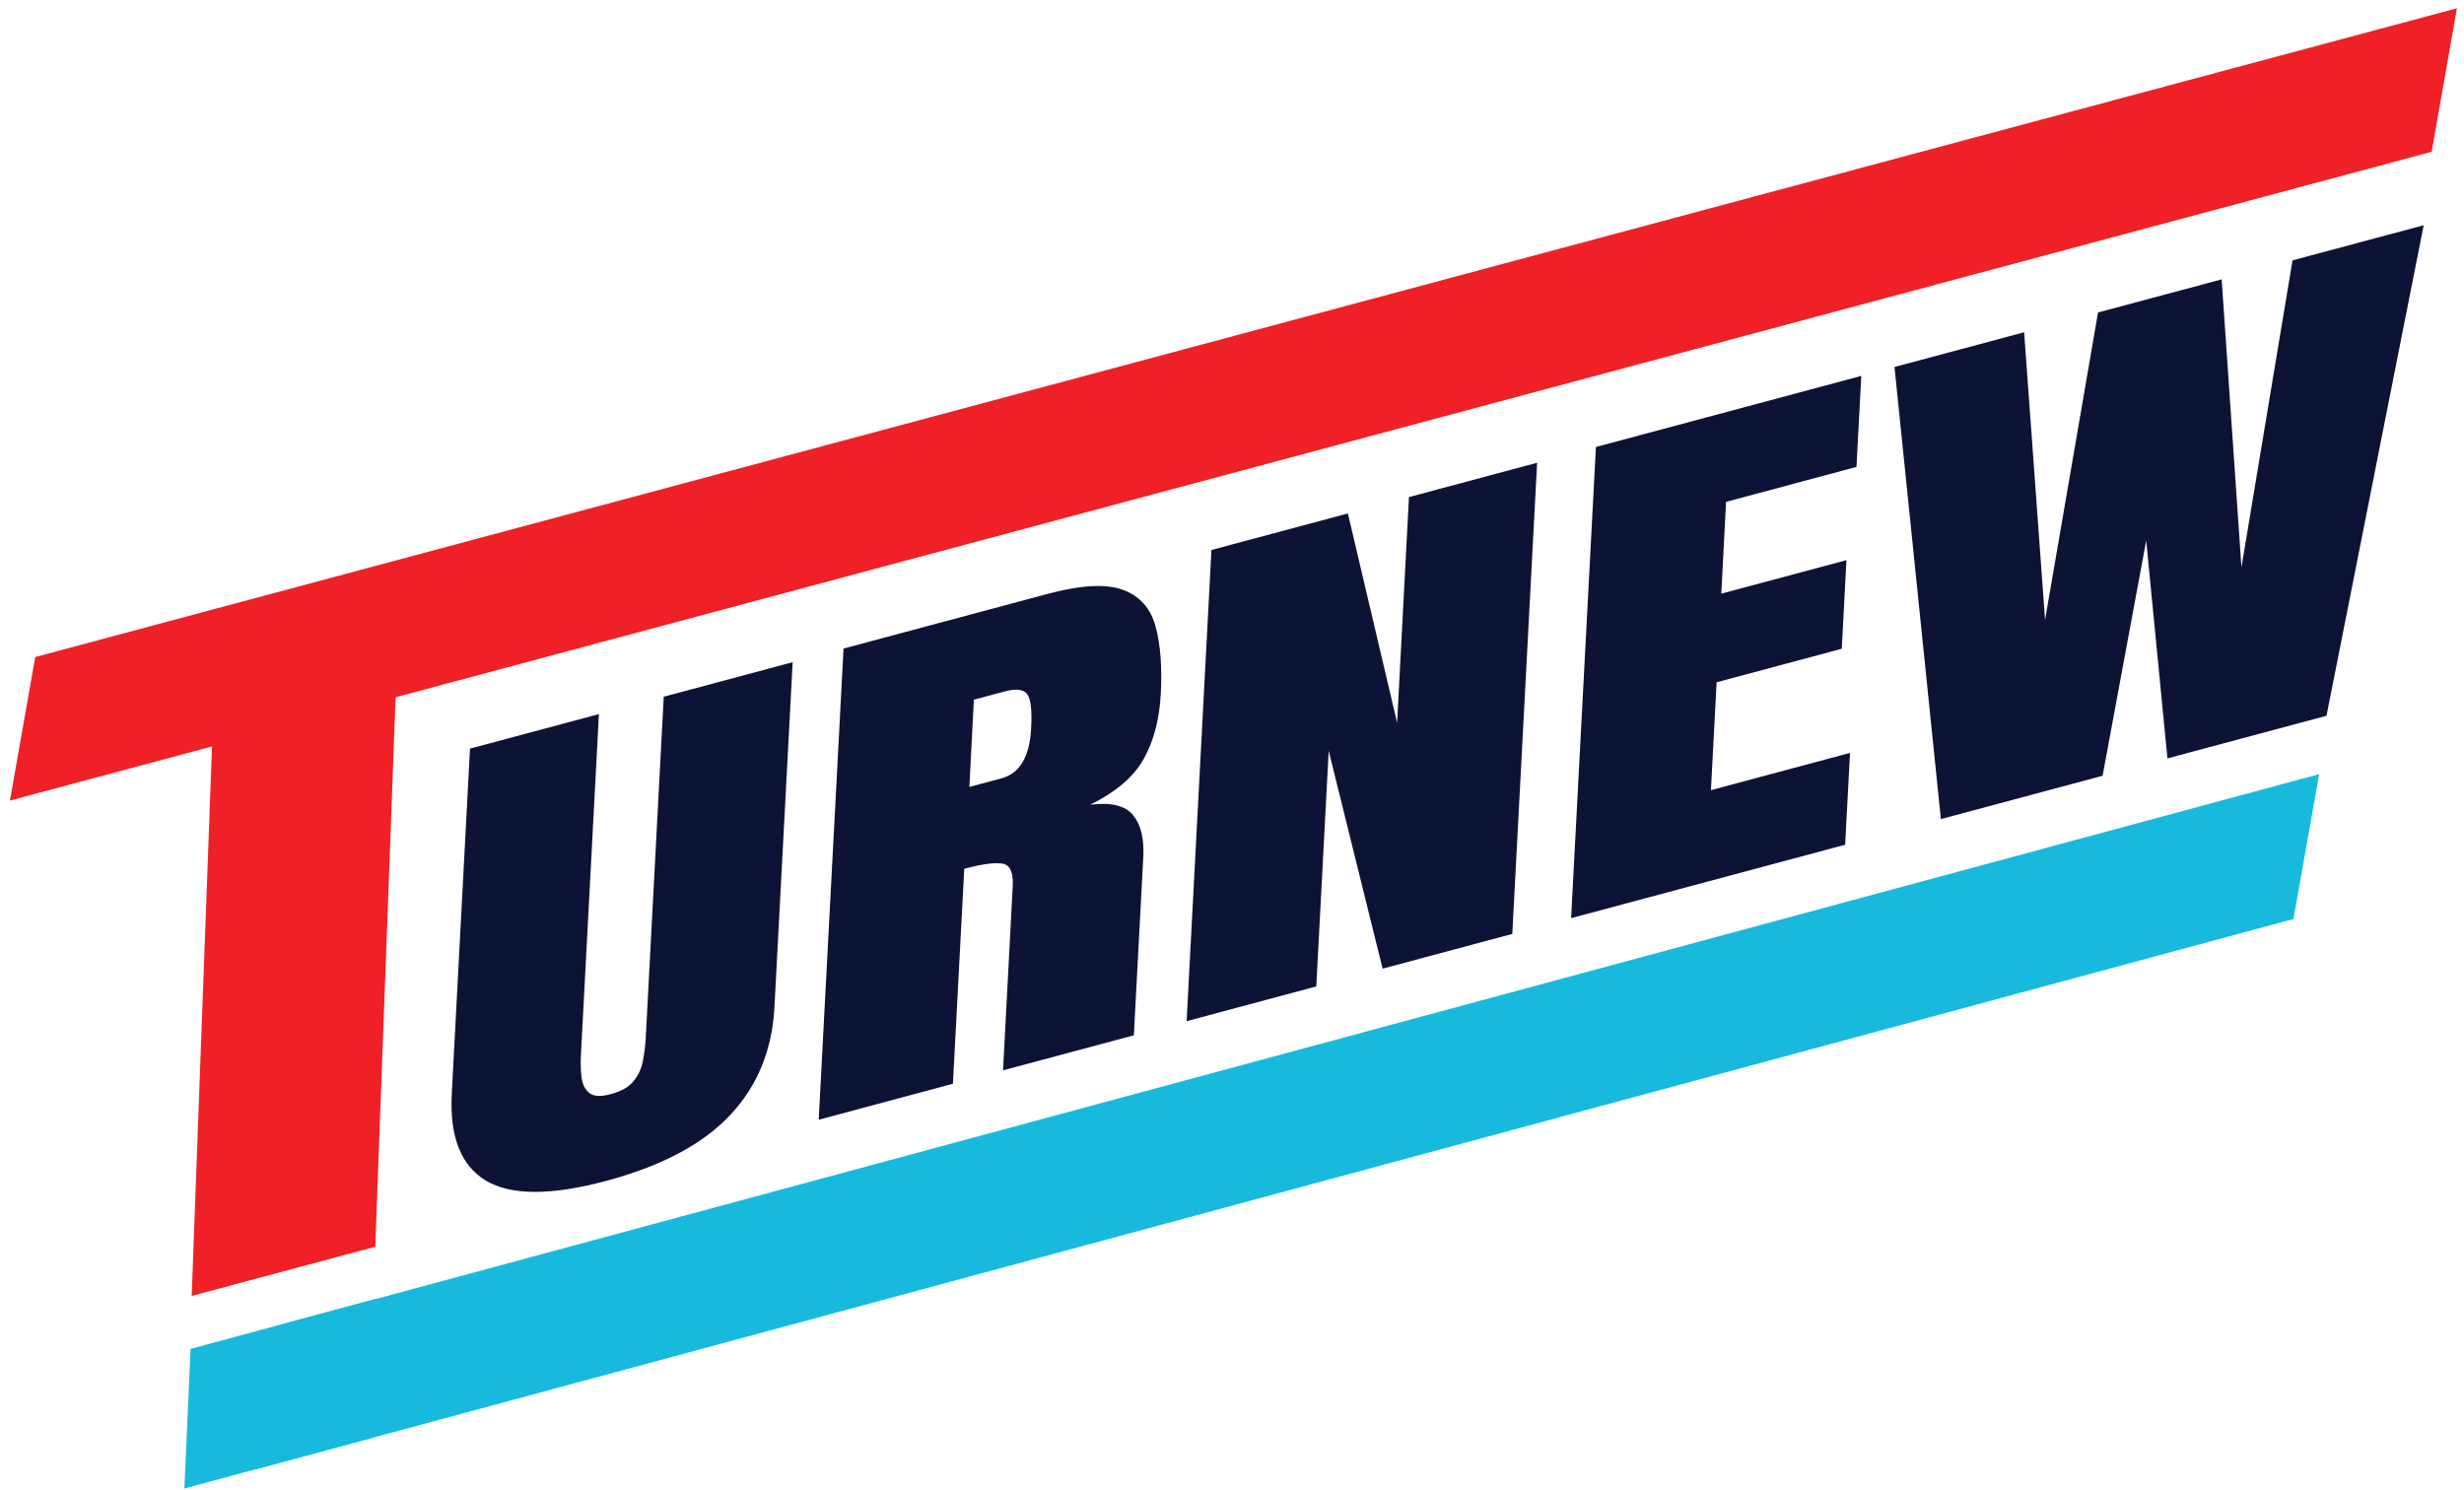 <?xml version="1.0" encoding="UTF-8"?> <svg xmlns:xlink="http://www.w3.org/1999/xlink" xmlns="http://www.w3.org/2000/svg" version="1.1" viewBox="0.0 0.0 926.777 560.412" fill="none" stroke="none" stroke-linecap="square" stroke-miterlimit="10"><clipPath id="p.0"><path d="m0 0l926.777 0l0 560.412l-926.777 0l0 -560.412z" clip-rule="nonzero"></path></clipPath><g clip-path="url(#p.0)"><path fill="#000000" fill-opacity="0.0" d="m0 0l926.777 0l0 560.412l-926.777 0z" fill-rule="evenodd"></path><path fill="#ef2026" d="m40.609 240.498l-1.794 49.538l40.997 -10.985l-7.708 208.453l69.047 -18.501l7.708 -208.453l40.997 -10.985l1.794 -49.538z" fill-rule="evenodd"></path><path fill="#0d1335" d="m377.924 260.096c4.159 -1.114 6.944 -0.802 8.356 0.938c1.412 1.74 1.93 6.069 1.555 12.987c-0.551 10.672 -4.276 16.932 -11.176 18.781l-12.051 3.229l1.691 -32.82zm-60.645 -16.118l-9.338 177.247l50.474 -13.524l4.265 -80.87c6.616 -1.773 11.371 -2.429 14.263 -1.968c2.918 0.432 4.243 3.232 3.973 8.401l-3.645 69.385l49.198 -13.182l3.554 -67.077c0.358 -6.98 -0.932 -12.238 -3.872 -15.775c-2.914 -3.566 -8.277 -4.865 -16.088 -3.897c9.662 -4.773 16.365 -10.508 20.109 -17.203c3.775 -6.704 5.921 -14.891 6.437 -24.561c0.527 -10.004 -0.122 -18.413 -1.948 -25.227c-1.831 -6.834 -5.901 -11.436 -12.209 -13.806c-6.314 -2.39 -15.85 -1.876 -28.611 1.543zm138.377 -37.077l-9.338 177.247l48.772 -13.068l4.669 -88.623l20.284 81.937l48.772 -13.068l9.338 -177.247l-48.205 12.916l-4.453 84.892l-18.515 -78.738zm144.615 -38.749l-9.338 177.247l103.074 -27.618l1.836 -34.547l-52.317 14.018l2.142 -40.587l47.071 -12.612l1.756 -33.334l-47.071 12.612l1.789 -34.535l49.056 -13.144l1.816 -34.244zm112.29 -30.087l17.458 170.067l60.824 -16.297l16.405 -88.492l7.981 81.957l59.831 -16.031l36.56 -184.541l-49.339 13.22l-19.21 115.455l-7.445 -108.313l-46.504 12.46l-19.919 115.645l-7.87 -108.199zm-535.786 143.561l-6.852 129.816c-0.849 16.113 3.42 27.005 12.808 32.675c9.413 5.641 24.517 5.676 45.312 0.104c20.794 -5.572 36.315 -13.812 46.562 -24.721c10.273 -10.938 15.833 -24.464 16.682 -40.577l6.852 -129.816l-48.489 12.992l-6.774 128.406c-0.154 2.954 -0.522 5.865 -1.104 8.735c-0.55 2.861 -1.732 5.384 -3.544 7.569c-1.786 2.155 -4.617 3.752 -8.492 4.791c-3.781 1.013 -6.469 0.873 -8.065 -0.42c-1.596 -1.293 -2.57 -3.228 -2.923 -5.803c-0.326 -2.604 -0.413 -5.383 -0.258 -8.337l6.774 -128.406z" fill-rule="evenodd"></path><path fill="#ef2026" d="m3.74 301.163l9.515 -53.993l910.863 -244.055l-9.515 53.993z" fill-rule="evenodd"></path><path fill="#17badd" d="m95.646 552.888l9.681 -54.496l766.98 -207.174l-9.681 54.496z" fill-rule="evenodd"></path><path fill="#17badd" d="m69.348 559.943l2.34 -52.513l69.692 -18.826l-2.34 52.513z" fill-rule="evenodd"></path></g></svg> 